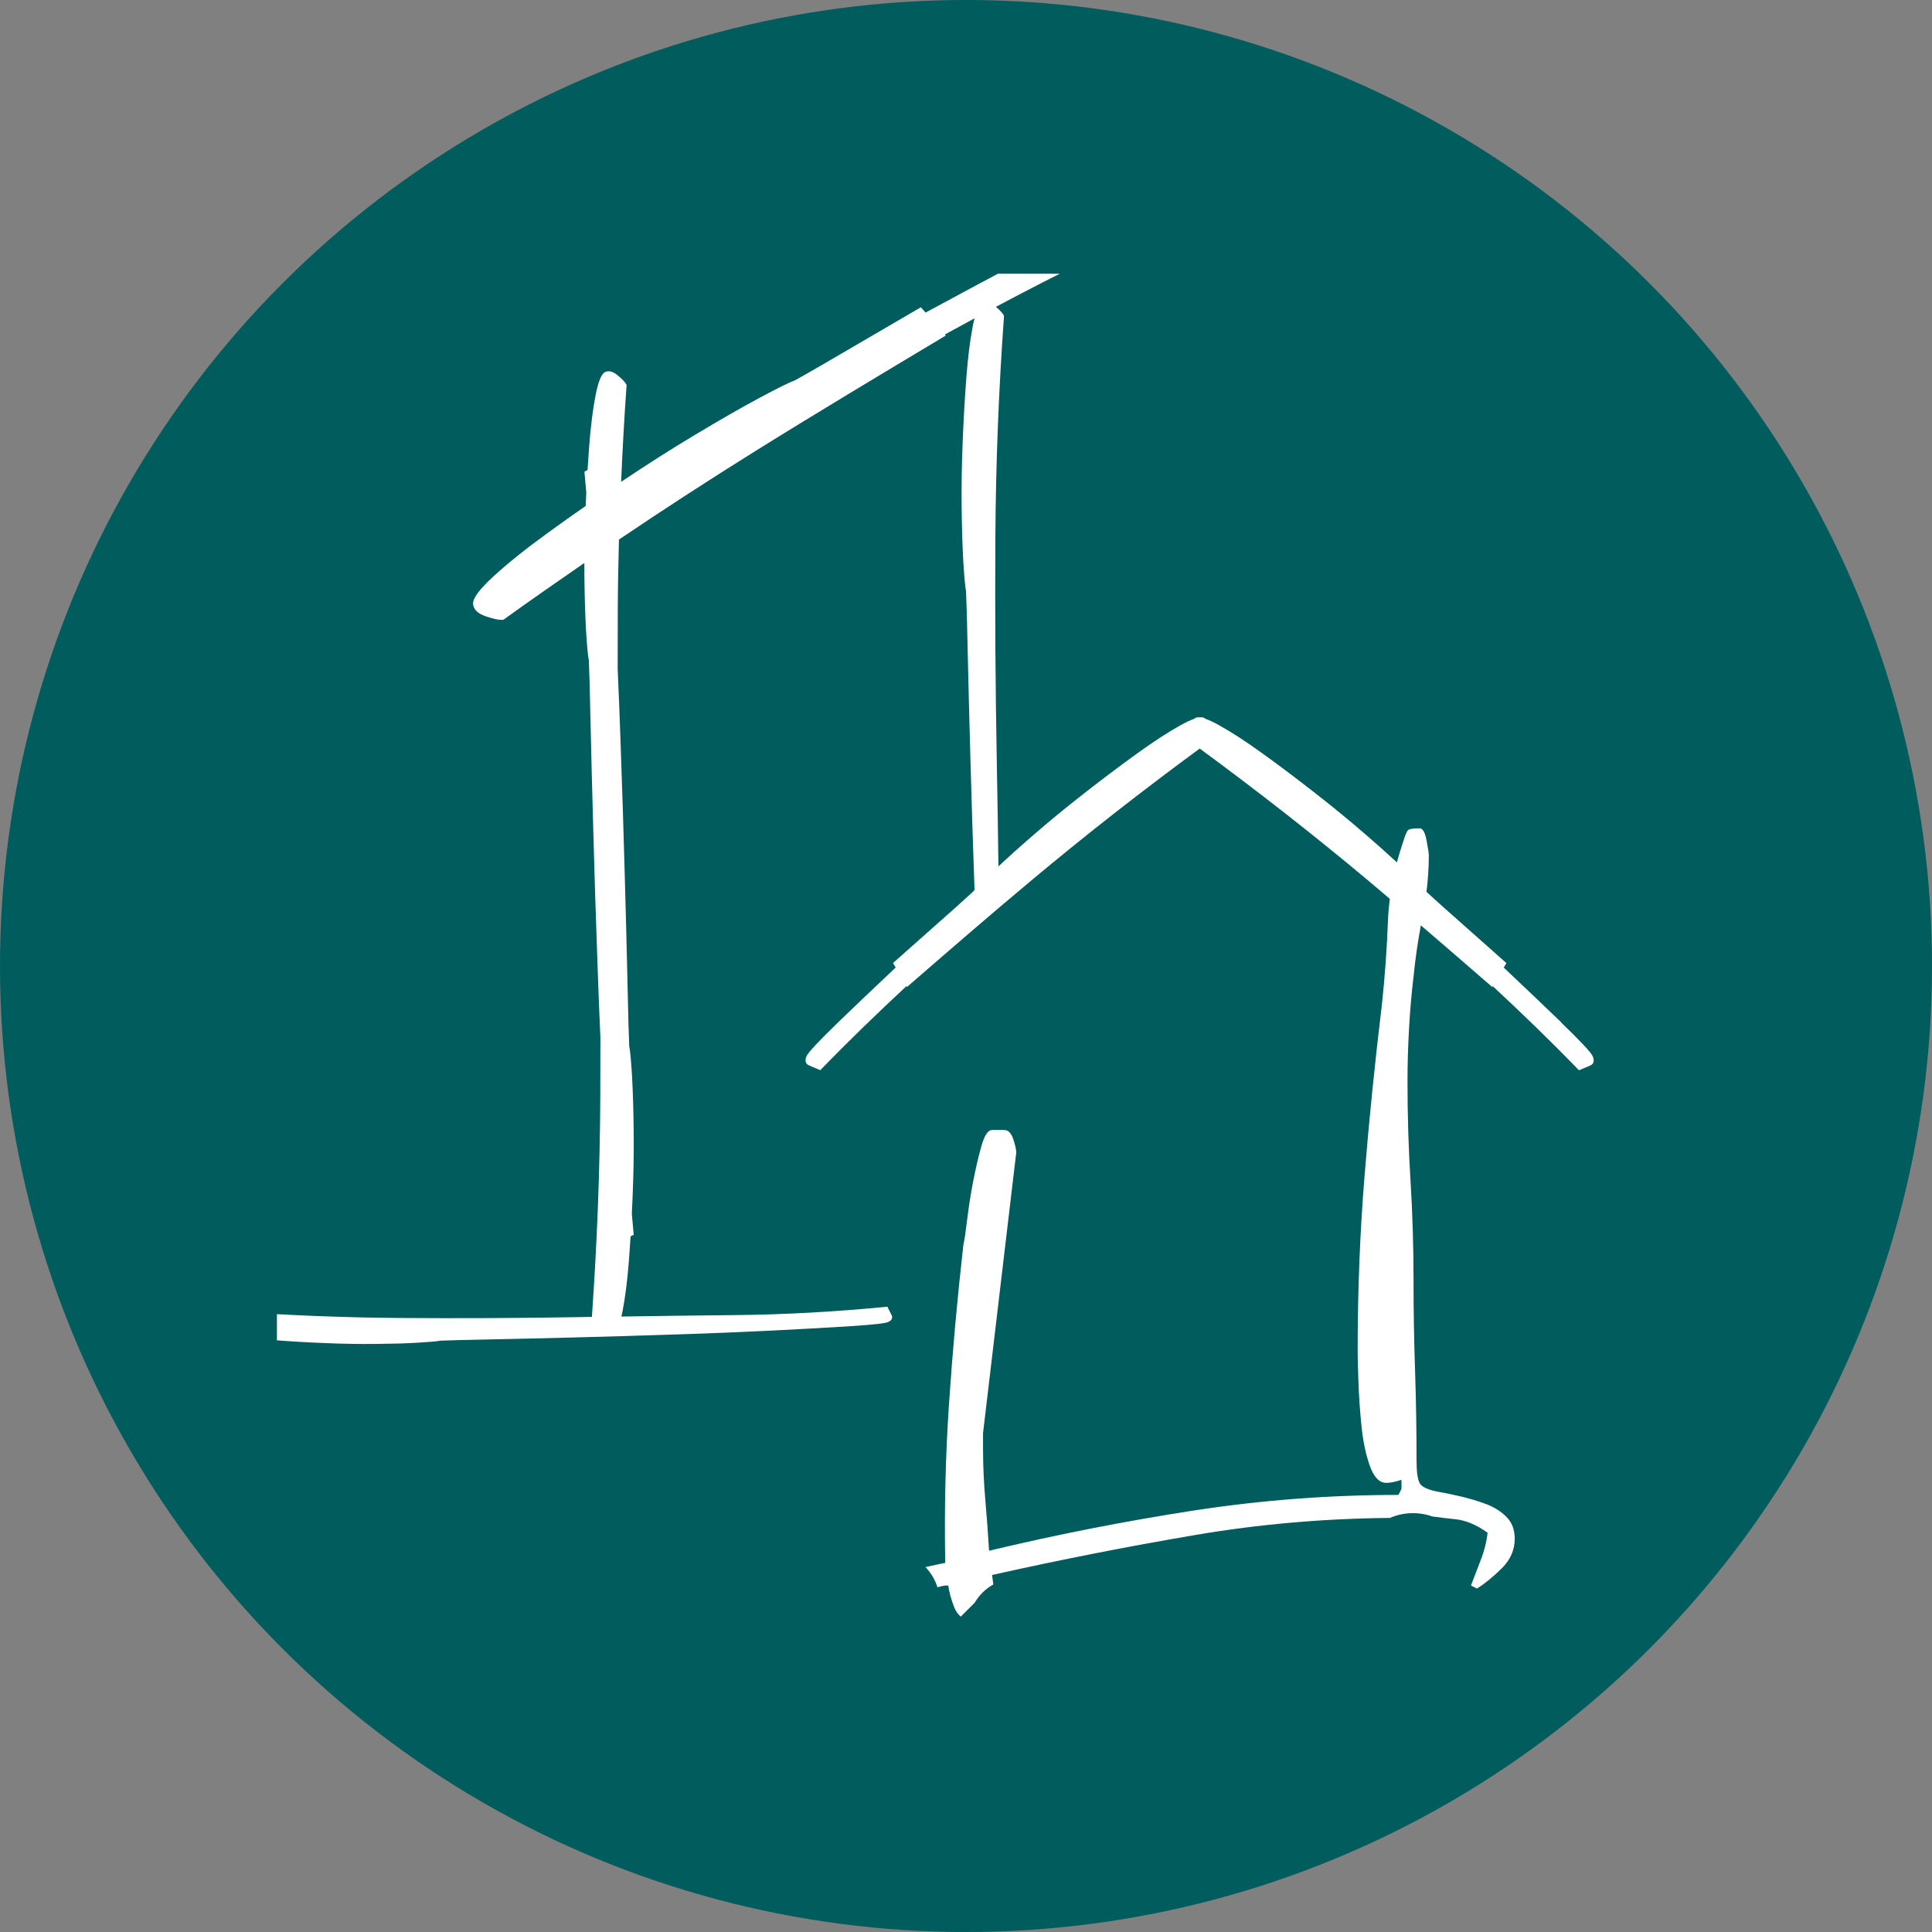 <svg xmlns="http://www.w3.org/2000/svg" width="600" height="600" viewBox="0 0 600 600" fill="none"><rect x="0" y="0" width="600" height="600" fill="#808080" stroke="none"/><circle cx="300" cy="300" r="300" fill="#005C5D"></circle><g clip-path="url(#clip0_1116_4475)"><path d="M484.809 317.452C479.843 312.662 473.758 306.871 467.004 300.495C467.271 300.028 467.555 299.561 467.823 299.093C464.178 295.855 460.651 292.718 457.424 289.864C450.085 283.388 445.287 279.099 443.013 276.979C443.465 273.224 443.732 269.452 443.732 265.697C443.732 265.062 443.498 263.51 443.03 261.007C442.562 258.52 441.86 257.251 440.907 257.251C439.034 257.251 437.864 257.418 437.396 257.719C436.928 258.036 436.393 259.288 435.758 261.457C435.022 263.577 434.387 265.697 433.818 267.816C430.993 265.196 427.766 262.342 424.155 259.204C419.307 254.998 414.058 250.692 408.44 246.303C402.823 241.913 397.423 237.841 392.257 234.119C387.091 230.38 382.611 227.46 378.799 225.34C377.01 224.339 375.539 223.638 374.335 223.22C374.168 223.104 374.018 222.97 373.834 222.887C373.516 222.753 373.115 222.72 372.613 222.786C372.112 222.736 371.694 222.753 371.393 222.887C371.209 222.97 371.059 223.104 370.891 223.22C369.688 223.638 368.217 224.339 366.428 225.34C362.633 227.46 358.136 230.38 352.97 234.119C347.804 237.858 342.404 241.913 336.787 246.303C331.153 250.692 325.92 254.998 321.072 259.204C316.859 262.843 313.214 266.114 310.071 269.068C309.921 258.386 309.787 247.755 309.57 236.94C309.135 213.757 308.984 190.625 309.118 167.509C309.235 144.394 310.138 121.261 311.81 98.062C311.425 97.294 310.556 96.36 309.285 95.291C318.915 90.168 328.628 85.161 338.525 80.354L338.074 75.28C337.923 73.594 336.787 72.844 334.663 73.027C332.975 73.177 327.057 75.931 316.875 81.289C308.6 85.661 298.552 91.069 287.451 97.077C286.95 96.527 286.482 95.976 285.98 95.425C280.246 98.763 274.712 101.984 269.68 104.938C258.145 111.714 250.521 116.104 246.877 118.123C245.238 118.691 241.56 120.51 235.859 123.564C230.175 126.619 223.572 130.407 216.082 134.897C208.626 139.353 200.902 144.277 192.894 149.634C193.329 139.603 193.88 129.573 194.599 119.542C194.181 118.708 193.228 117.69 191.757 116.505C190.286 115.32 188.982 115.002 187.878 115.57C186.758 116.121 185.789 118.541 184.953 122.797C184.117 127.069 183.448 132.377 182.963 138.719C182.779 141.072 182.629 143.509 182.462 145.979L181.492 146.463C181.71 148.649 181.877 150.819 182.077 152.989C182.01 154.357 181.944 155.743 181.893 157.128C177.848 159.932 173.952 162.702 170.207 165.423C163.203 170.497 157.535 175.053 153.205 179.042C148.858 183.031 146.769 185.885 146.919 187.571C147.07 189.256 148.357 190.525 150.764 191.376C153.188 192.21 155.027 192.594 156.298 192.494C164.64 186.502 173.05 180.644 181.475 174.836C181.475 176.322 181.475 177.79 181.492 179.242C181.559 185.668 181.743 191.259 182.01 195.999C182.311 200.756 182.579 203.76 182.863 204.995C183.014 208.066 183.197 214.525 183.398 224.372C183.615 234.219 183.9 245.585 184.267 258.503C184.618 271.421 185.036 285.007 185.555 299.243C185.822 307.238 186.123 314.865 186.457 322.175C186.457 328.418 186.457 334.676 186.424 340.918C186.307 363.567 185.421 386.248 183.816 408.98C181.994 409.014 180.171 409.03 178.349 409.064C160.327 409.364 142.322 409.448 124.333 409.314C106.361 409.18 88.356 408.446 70.317 407.128C69.665 407.445 68.879 408.196 67.943 409.331C67.023 410.466 66.773 411.467 67.207 412.335C67.642 413.203 69.514 413.971 72.825 414.621C76.135 415.272 80.264 415.79 85.196 416.19C90.128 416.574 95.377 416.891 100.911 417.108C106.461 417.342 111.728 417.425 116.71 417.375C121.708 417.325 126.055 417.208 129.75 416.991C133.444 416.774 135.785 416.557 136.755 416.357C139.145 416.257 144.177 416.124 151.834 415.973C159.491 415.823 168.335 415.623 178.383 415.356C188.43 415.105 198.996 414.788 210.08 414.421C221.164 414.071 231.412 413.637 240.791 413.169C250.204 412.702 258.178 412.235 264.748 411.818C271.319 411.384 275.03 410.966 275.899 410.532C276.986 409.998 277.32 409.281 276.886 408.413L275.582 405.809C259.281 407.411 243.098 408.296 227.032 408.429C215.781 408.53 204.413 408.68 192.978 408.863C193.111 408.329 193.228 407.762 193.345 407.144C194.181 402.872 194.85 397.564 195.335 391.222C195.519 388.869 195.669 386.432 195.836 383.962L196.806 383.478C196.589 381.291 196.421 379.122 196.221 376.952C196.321 374.999 196.405 373.03 196.488 371.027C196.773 363.9 196.873 357.124 196.789 350.715C196.722 344.29 196.538 338.699 196.271 333.959C195.97 329.202 195.703 326.198 195.418 324.963C195.268 321.892 195.084 315.433 194.883 305.586C194.666 295.739 194.382 284.373 194.014 271.455C193.663 258.536 193.245 244.951 192.727 230.714C192.459 222.72 192.158 215.076 191.824 207.782C191.824 201.54 191.824 195.281 191.857 189.039C191.891 181.879 192.041 174.719 192.225 167.559C206.235 158.113 220.395 148.917 234.706 140.004C254.199 127.854 273.977 116.037 293.721 104.204C293.62 104.104 293.537 103.987 293.437 103.887C296.496 102.201 299.572 100.515 302.665 98.847C302.464 99.597 302.28 100.432 302.097 101.35C301.261 105.623 300.592 110.93 300.107 117.272C299.622 123.614 299.238 130.374 298.953 137.484C298.669 144.61 298.569 151.387 298.653 157.796C298.719 164.221 298.903 169.812 299.171 174.552C299.472 179.309 299.739 182.313 300.007 183.548C300.157 186.619 300.341 193.078 300.542 202.925C300.759 212.772 301.043 224.138 301.411 237.056C301.745 249.541 302.163 262.659 302.648 276.361C302.464 276.562 302.314 276.762 302.197 276.912C299.94 279.015 295.125 283.321 287.736 289.847C284.509 292.701 280.982 295.822 277.337 299.077C277.605 299.544 277.889 300.011 278.156 300.478C271.402 306.854 265.3 312.645 260.351 317.436C254.266 323.327 250.973 326.849 250.488 327.984C249.869 329.419 250.137 330.387 251.29 330.888L254.751 332.356C263.478 323.327 272.439 314.682 281.533 306.237C281.583 306.32 281.634 306.42 281.684 306.504C294.506 295.388 307.313 284.272 320.303 273.424C337.238 259.254 354.675 245.618 372.58 232.467C390.485 245.618 407.922 259.237 424.857 273.424C427.114 275.31 429.371 277.213 431.612 279.132C431.327 281.502 431.11 283.889 431.026 286.292C430.709 294.72 430.09 303.299 429.154 312.045C426.964 330.153 425.158 347.945 423.754 365.436C422.333 382.927 421.631 401.036 421.631 419.762C421.631 421.331 421.698 424.368 421.865 428.891C422.015 433.431 422.333 438.021 422.801 442.711C423.269 447.401 424.122 451.54 425.376 455.128C426.63 458.716 428.352 460.519 430.542 460.519C431.795 460.519 433.35 460.202 435.239 459.584V462.388L434.303 464.258C412.72 464.258 391.371 465.91 370.256 469.181C349.141 472.452 328.11 476.591 307.162 481.598C306.844 476.291 306.46 470.984 305.992 465.676C305.524 460.369 305.29 455.061 305.29 449.754V445.064L315.605 357.942C315.605 357.008 315.287 355.606 314.668 353.736C314.033 351.867 313.097 350.932 311.86 350.932H308.098C306.844 350.932 305.741 352.568 304.805 355.856C303.869 359.127 303.016 362.816 302.23 366.855C301.445 370.927 300.826 374.899 300.358 378.805C299.89 382.71 299.505 385.297 299.188 386.532C297.315 403.089 295.827 419.545 294.724 435.951C293.62 452.341 293.236 468.814 293.554 485.37C292.032 485.654 289.926 486.105 287.401 486.672C287.451 486.739 287.535 486.772 287.585 486.839C289.341 488.775 290.477 490.845 291.129 492.931C292.4 492.597 293.286 492.397 293.554 492.397H294.49C294.807 494.583 295.426 496.853 296.362 499.19C296.83 500.375 297.499 501.326 298.368 502.06L302.665 497.771C304.27 495.101 306.293 493.298 308.483 492.08C308.349 491.095 308.232 490.11 308.098 489.126C329.046 484.436 350.094 480.297 371.192 476.708C391.137 473.32 411.299 471.584 431.662 471.401C435.741 469.615 440.589 469.431 444.802 470.95C447.31 471.284 449.717 471.584 451.891 471.801C455.167 472.119 458.528 473.52 461.988 476.007C461.671 478.811 460.969 481.632 459.865 484.436C458.778 487.24 457.759 489.91 456.822 492.397L458.695 493.332C461.186 491.763 463.777 489.66 466.435 487.006C469.094 484.352 470.414 481.315 470.414 477.877C470.414 475.073 469.562 472.803 467.84 471.084C466.118 469.365 464.011 468.029 461.504 467.095C458.996 466.16 456.421 465.392 453.763 464.758C451.105 464.124 448.848 463.673 446.959 463.34C443.515 462.722 441.475 461.787 440.857 460.536C440.221 459.284 439.92 456.947 439.92 453.509C439.92 444.146 439.77 434.783 439.452 425.42C439.135 416.04 438.984 406.694 438.984 397.314C438.984 387.016 438.667 376.785 438.048 366.638C437.413 356.49 437.112 346.259 437.112 335.961C437.112 330.654 437.262 325.196 437.58 319.572C437.898 313.964 438.349 308.506 439.001 303.182C439.519 297.925 440.288 292.651 441.258 287.377C448.681 293.736 456.07 300.128 463.443 306.537C463.493 306.453 463.543 306.353 463.593 306.27C472.671 314.715 481.649 323.36 490.359 332.39L493.82 330.921C494.973 330.437 495.241 329.469 494.622 328.017C494.137 326.865 490.844 323.36 484.758 317.469L484.809 317.452Z" fill="white"></path></g><defs><clipPath id="clip0_1116_4475"><rect width="428" height="429" fill="white" transform="translate(86 85)"></rect></clipPath></defs></svg>